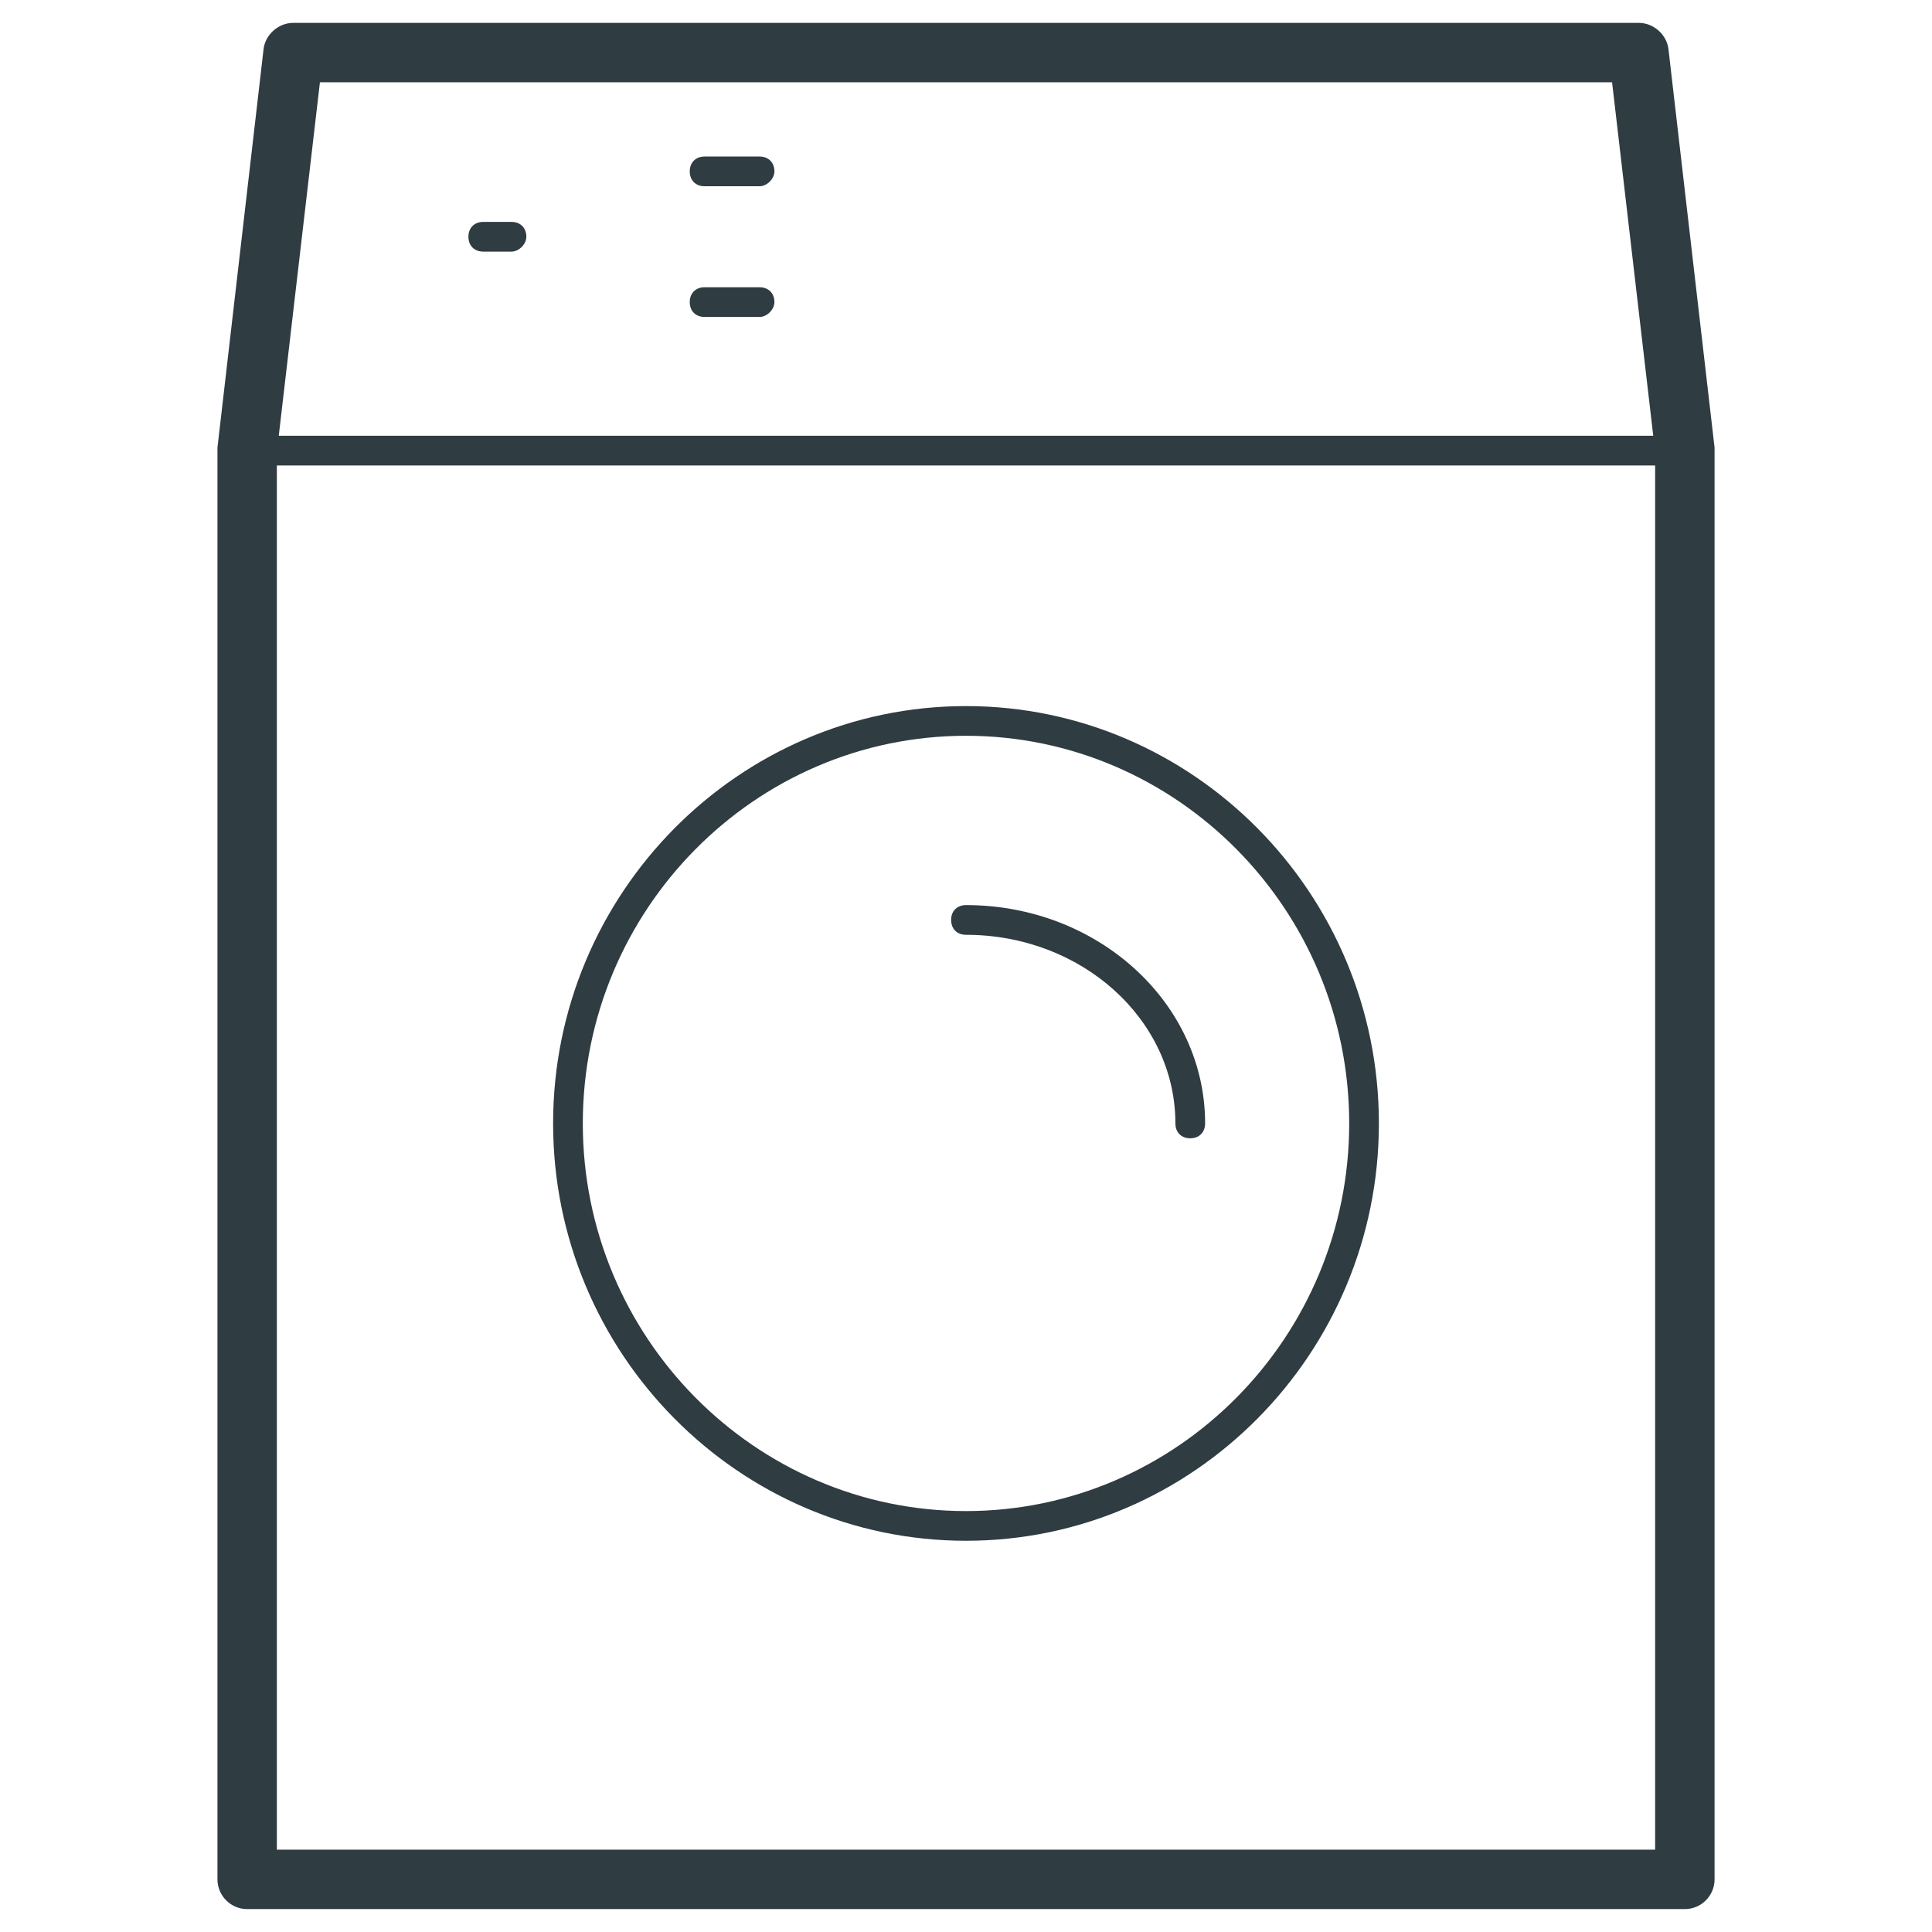 <?xml version="1.0" encoding="UTF-8"?>
<!-- Uploaded to: SVG Repo, www.svgrepo.com, Generator: SVG Repo Mixer Tools -->
<svg width="800px" height="800px" version="1.1" viewBox="144 144 512 512" xmlns="http://www.w3.org/2000/svg">
 <g fill="#2f3c42">
  <path d="m590.5 649.93h-381c-4.328 0-7.871-3.543-7.871-7.871v-378.64-0.789l12.203-105.48c0.395-3.938 3.938-7.086 7.871-7.086h356.6c3.938 0 7.477 3.148 7.871 7.086l12.203 105.48v0.789 378.64c0 4.332-3.543 7.871-7.875 7.871zm-373.13-15.742h365.26v-370.38l-11.414-98.008h-342.43l-11.414 98.008z"/>
  <path d="m400 552.32c-60.223 0-109.42-49.594-109.42-110.6s49.199-110.6 109.42-110.6 109.42 49.594 109.42 110.6c-0.004 61.008-49.203 110.6-109.42 110.6zm0-213.33c-55.891 0-101.55 46.051-101.55 102.73 0 56.68 45.656 102.73 101.55 102.73 55.891-0.004 101.55-46.055 101.55-102.73 0-56.676-45.656-102.73-101.55-102.73z"/>
  <path d="m459.43 445.66c-2.363 0-3.938-1.574-3.938-3.938 0-27.551-24.797-49.988-55.496-49.988-2.363 0-3.938-1.574-3.938-3.938s1.574-3.938 3.938-3.938c35.031 0 63.371 25.977 63.371 57.859-0.004 2.367-1.578 3.941-3.938 3.941z"/>
  <path d="m345.29 193.36h-14.562c-2.363 0-3.938-1.574-3.938-3.938s1.574-3.938 3.938-3.938h14.562c2.363 0 3.938 1.574 3.938 3.938-0.004 1.969-1.969 3.938-3.938 3.938z"/>
  <path d="m345.29 228h-14.562c-2.363 0-3.938-1.574-3.938-3.938 0-2.363 1.574-3.938 3.938-3.938h14.562c2.363 0 3.938 1.574 3.938 3.938-0.004 1.969-1.969 3.938-3.938 3.938z"/>
  <path d="m279.55 210.68h-7.477c-2.363 0-3.938-1.574-3.938-3.938s1.574-3.938 3.938-3.938h7.477c2.363 0 3.938 1.574 3.938 3.938 0 1.969-1.969 3.938-3.938 3.938z"/>
  <path d="m590.5 267.36h-381c-2.363 0-3.938-1.574-3.938-3.938s1.574-3.938 3.938-3.938h381.01c2.363 0 3.938 1.574 3.938 3.938-0.004 1.969-1.973 3.938-3.941 3.938z"/>
 </g>
</svg>
